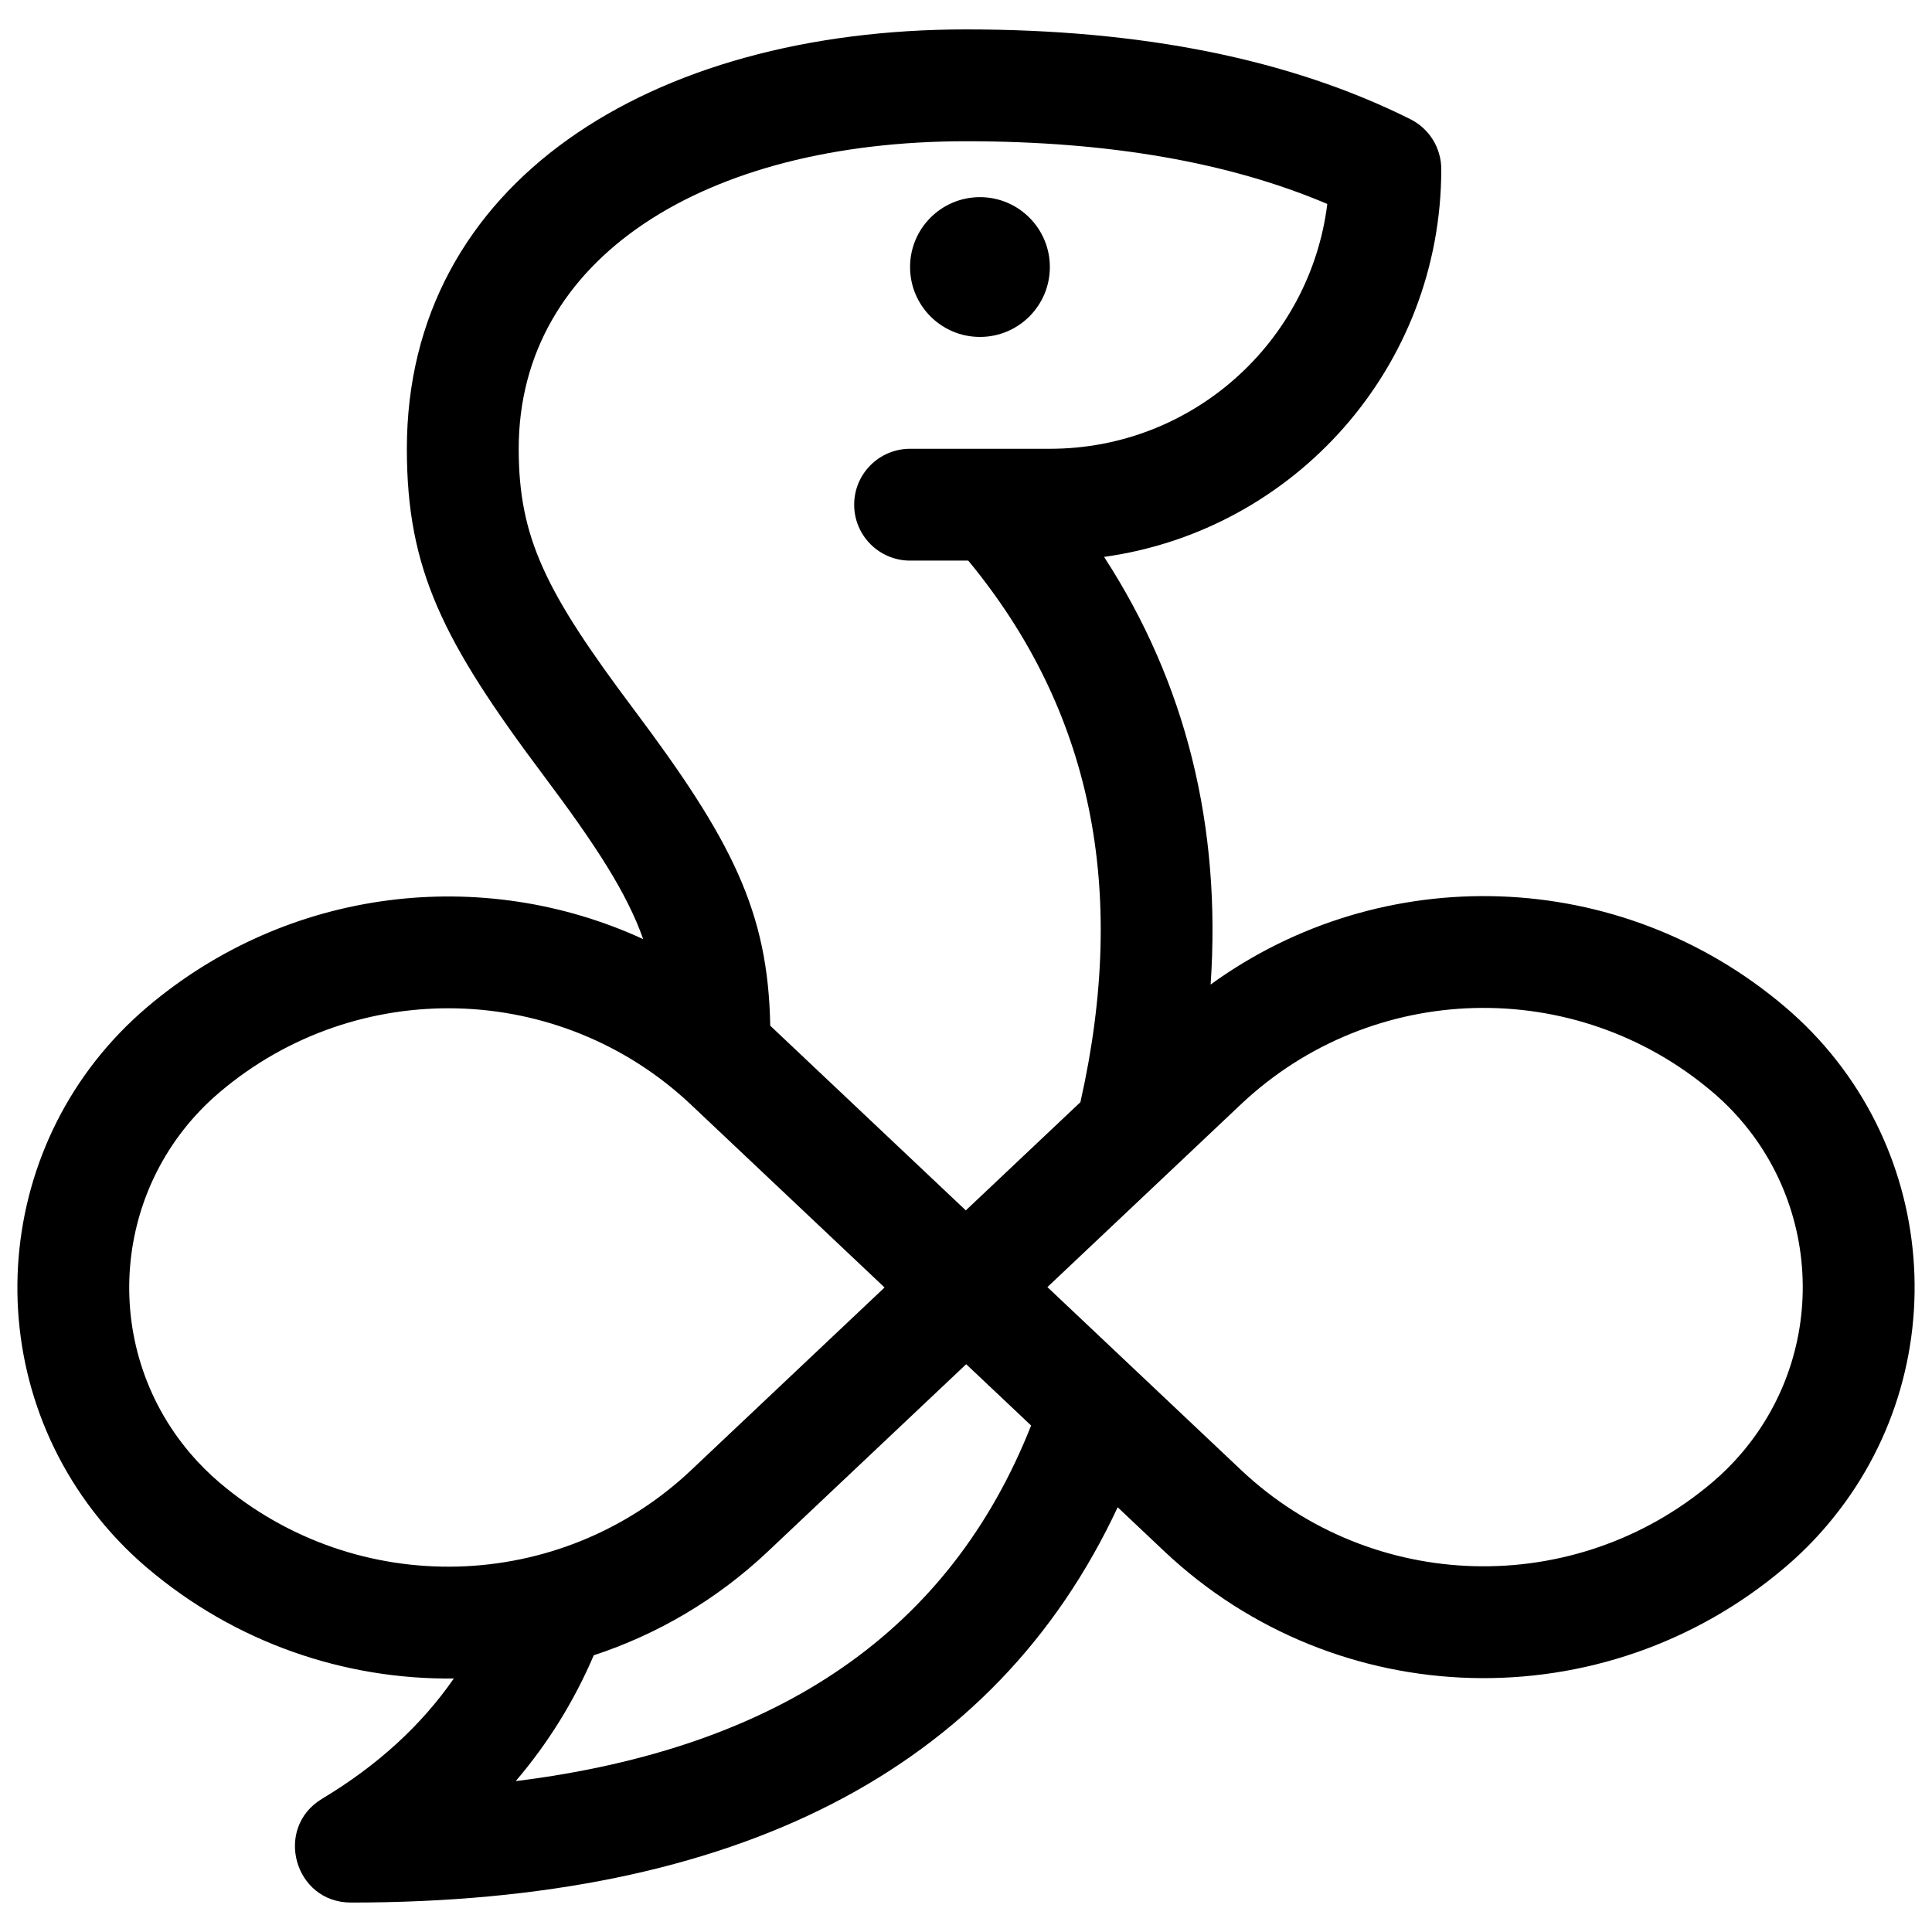 <?xml version="1.0" encoding="UTF-8"?>
<!-- Uploaded to: ICON Repo, www.iconrepo.com, Generator: ICON Repo Mixer Tools -->
<svg width="800px" height="800px" version="1.1" viewBox="144 144 512 512" xmlns="http://www.w3.org/2000/svg">
 <defs>
  <clipPath id="a">
   <path d="m148.09 151h503.81v498h-503.81z"/>
  </clipPath>
 </defs>
 <g clip-path="url(#a)">
  <path d="m436.59 291.58c21.68 33.383 31.094 71.305 28.238 113.33 45.426-32.957 108.42-31.305 152.22 5.926 41.016 34.863 46.004 96.375 11.141 137.39-3.406 4.008-7.133 7.731-11.141 11.137-47.926 40.738-118.83 38.883-164.55-4.305l-12.305-11.621c-32.594 69.797-101.27 104.76-203.19 104.76-15.027 0-20.508-19.793-7.621-27.523 14.637-8.785 26.223-19.375 34.887-31.855-28.844 0.34-57.836-9.395-81.316-29.352-4.008-3.406-7.731-7.133-11.137-11.141-34.867-41.016-29.879-102.53 11.137-137.39 37.461-31.84 88.961-37.66 131.5-18.055-4.301-12.176-12.449-24.754-26.328-43.262-26.816-35.754-36.305-54.73-36.305-86.684 0-70.5 64.535-111.14 148.18-111.14 46.609 0 85.891 7.859 117.76 23.793 5.023 2.508 8.191 7.641 8.191 13.254 0 52.41-38.871 95.742-89.359 102.74zm-35.996 0.988h-15.414c-8.184 0-14.816-6.637-14.816-14.82s6.633-14.816 14.816-14.816h37.047c37.797 0 68.984-28.309 73.52-64.879-25.938-11.027-57.832-16.621-95.746-16.621-69.332 0-118.54 30.984-118.54 81.5 0 23.613 7.18 37.977 30.375 68.902 26.051 34.734 35.746 53.633 36.281 83.98l51.832 48.953 30.371-28.684c12.758-56.672 2.852-104.05-29.723-143.52zm16.664 229.21-17.207-16.25-52.547 49.625c-13.582 12.828-29.387 22.012-46.148 27.512-5.242 12.23-12.152 23.355-20.691 33.352 70.301-8.754 115.18-40.141 136.59-94.238zm-90.102-84.996c-34.738-32.809-88.605-34.219-125.01-3.273-28.547 24.262-32.016 67.074-7.754 95.617 2.371 2.789 4.965 5.383 7.754 7.754 36.406 30.949 90.273 29.539 125.01-3.273l51.262-48.41zm145.68-0.102-51.262 48.414 51.262 48.414c34.738 32.809 88.605 34.219 125.01 3.273 2.789-2.371 5.383-4.965 7.754-7.754 24.262-28.543 20.793-71.355-7.754-95.617-36.406-30.949-90.273-29.539-125.01 3.269zm-69.137-203.39c-10.23 0-18.523-8.293-18.523-18.523 0-10.23 8.293-18.52 18.523-18.52s18.523 8.289 18.523 18.52c0 10.23-8.293 18.523-18.523 18.523z"/>
 </g>
</svg>